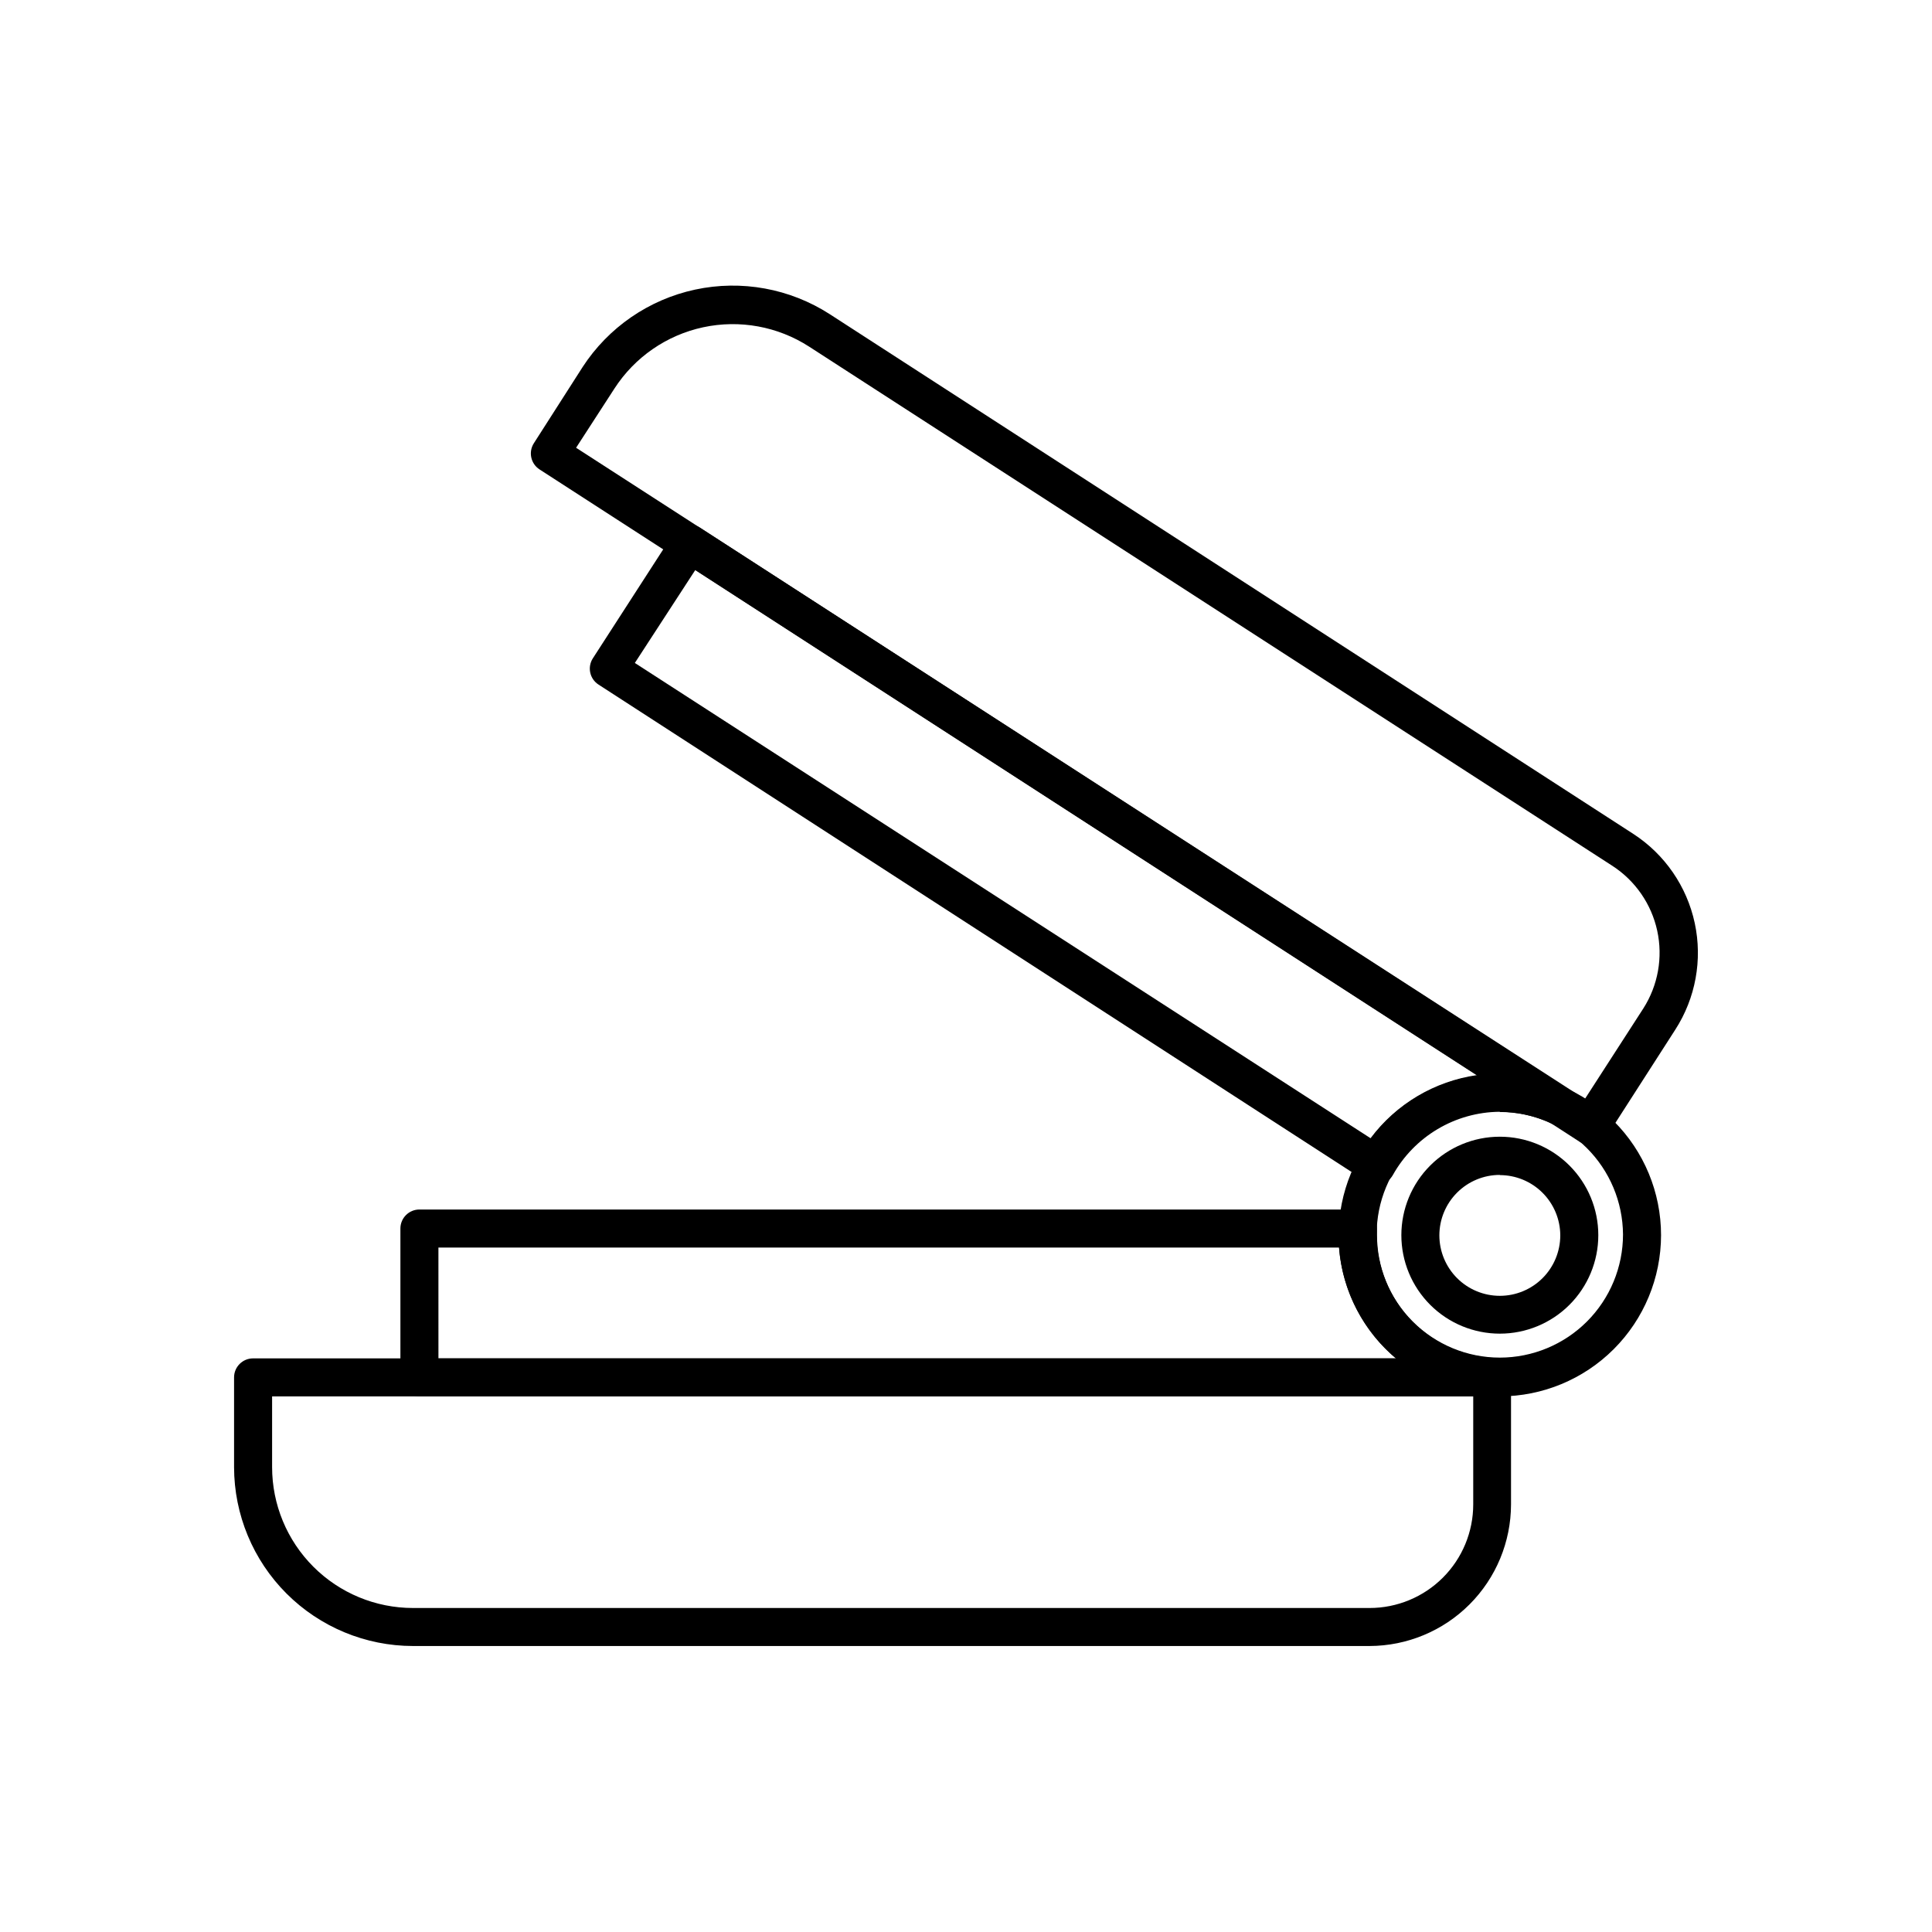 <?xml version="1.0" encoding="UTF-8"?>
<!-- The Best Svg Icon site in the world: iconSvg.co, Visit us! https://iconsvg.co -->
<svg fill="#000000" width="800px" height="800px" version="1.1" viewBox="144 144 512 512" xmlns="http://www.w3.org/2000/svg">
 <g>
  <path d="m506.96 580.21h-253.52c-12.57-0.012-24.621-5.012-33.508-13.898-8.891-8.891-13.887-20.941-13.902-33.512v-23.777c0-2.781 2.258-5.039 5.039-5.039h328.33c1.336 0 2.617 0.531 3.562 1.477 0.945 0.945 1.477 2.227 1.477 3.562v33.656-0.004c-0.016 9.945-3.965 19.477-10.992 26.508-7.023 7.035-16.551 11-26.492 11.027zm-290.85-66.148v18.742-0.004c0 9.902 3.934 19.398 10.934 26.398 7 7.004 16.496 10.938 26.398 10.938h253.52c7.281 0 14.266-2.894 19.414-8.043 5.152-5.148 8.043-12.133 8.043-19.418v-28.613z"/>
  <path d="m565.45 447.46c-0.965-0.004-1.91-0.281-2.719-0.805l-275.74-178.25c-2.332-1.504-3.008-4.613-1.508-6.953l12.898-20.152h-0.004c6.84-10.527 17.57-17.918 29.844-20.555 12.277-2.633 25.098-0.297 35.652 6.5l212.96 137.74c8.348 5.414 14.203 13.918 16.293 23.645 2.086 9.727 0.23 19.887-5.16 28.246l-18.289 28.465c-0.969 1.367-2.555 2.16-4.231 2.117zm-268.78-184.8 267.32 172.61 15.516-24.031c3.894-6.109 5.215-13.508 3.676-20.586-1.539-7.074-5.809-13.258-11.887-17.199l-212.86-137.59c-8.312-5.363-18.414-7.211-28.09-5.133-9.672 2.078-18.125 7.91-23.5 16.219z"/>
  <path d="m541.47 514.06c-11.332 0-22.199-4.504-30.211-12.516-8.012-8.012-12.512-18.879-12.512-30.207 0-11.332 4.5-22.199 12.512-30.211 8.012-8.012 18.879-12.516 30.211-12.516s22.195 4.504 30.211 12.516c8.012 8.012 12.512 18.879 12.512 30.211-0.012 11.324-4.519 22.184-12.527 30.191-8.012 8.012-18.867 12.516-30.195 12.531zm0-75.57v-0.004c-8.66 0-16.961 3.441-23.086 9.562-6.121 6.125-9.562 14.426-9.562 23.086 0 8.656 3.441 16.961 9.562 23.086 6.125 6.121 14.426 9.562 23.086 9.562 8.656 0 16.961-3.441 23.086-9.562 6.121-6.125 9.559-14.43 9.559-23.086-0.066-8.621-3.531-16.863-9.645-22.941-6.113-6.074-14.383-9.492-23-9.504z"/>
  <path d="m539.4 514.06h-284.25c-2.781 0-5.039-2.258-5.039-5.039v-39.449c0-2.781 2.258-5.039 5.039-5.039h248.73c1.336 0 2.617 0.531 3.562 1.477 0.945 0.945 1.477 2.227 1.477 3.562v0.957 0.805 0.004c0 8.348 3.207 16.375 8.953 22.43 5.746 6.055 13.594 9.676 21.93 10.113 2.684 0.137 4.789 2.352 4.789 5.039 0.027 1.379-0.512 2.711-1.492 3.684-0.984 0.973-2.32 1.496-3.699 1.457zm-279.21-10.078h253.77c-8.781-7.359-14.23-17.949-15.113-29.371h-238.66z"/>
  <path d="m508.72 457.73c-1.031 0.039-2.051-0.242-2.922-0.805l-203.18-131.5c-2.336-1.504-3.012-4.613-1.512-6.953l21.41-33.152v0.004c1.504-2.336 4.617-3.012 6.953-1.512l230.75 149.18v-0.004c2.418 1.395 3.254 4.484 1.863 6.902-1.391 2.422-4.481 3.258-6.902 1.867-4.328-2.055-9.062-3.121-13.855-3.125-5.762 0.066-11.406 1.652-16.359 4.598-4.953 2.945-9.043 7.148-11.852 12.18-0.684 1.207-1.828 2.082-3.176 2.418zm-196.48-138.04 194.97 125.95h0.004c6.812-9.094 16.961-15.113 28.211-16.727l-207.16-133.86z"/>
  <path d="m541.47 497.43c-6.922 0-13.559-2.746-18.453-7.641s-7.644-11.535-7.644-18.453c0-6.922 2.75-13.562 7.644-18.457 4.894-4.894 11.531-7.641 18.453-7.641s13.559 2.746 18.453 7.641c4.894 4.894 7.644 11.535 7.644 18.457 0 6.918-2.75 13.559-7.644 18.453s-11.531 7.641-18.453 7.641zm0-42.066c-4.25 0-8.324 1.688-11.328 4.691s-4.695 7.082-4.695 11.328c0 4.25 1.691 8.324 4.695 11.332 3.004 3.004 7.078 4.691 11.328 4.691s8.324-1.688 11.328-4.691c3.004-3.008 4.691-7.082 4.691-11.332-0.012-4.238-1.707-8.301-4.711-11.293-3-2.996-7.07-4.676-11.309-4.676z"/>
 </g>
</svg>